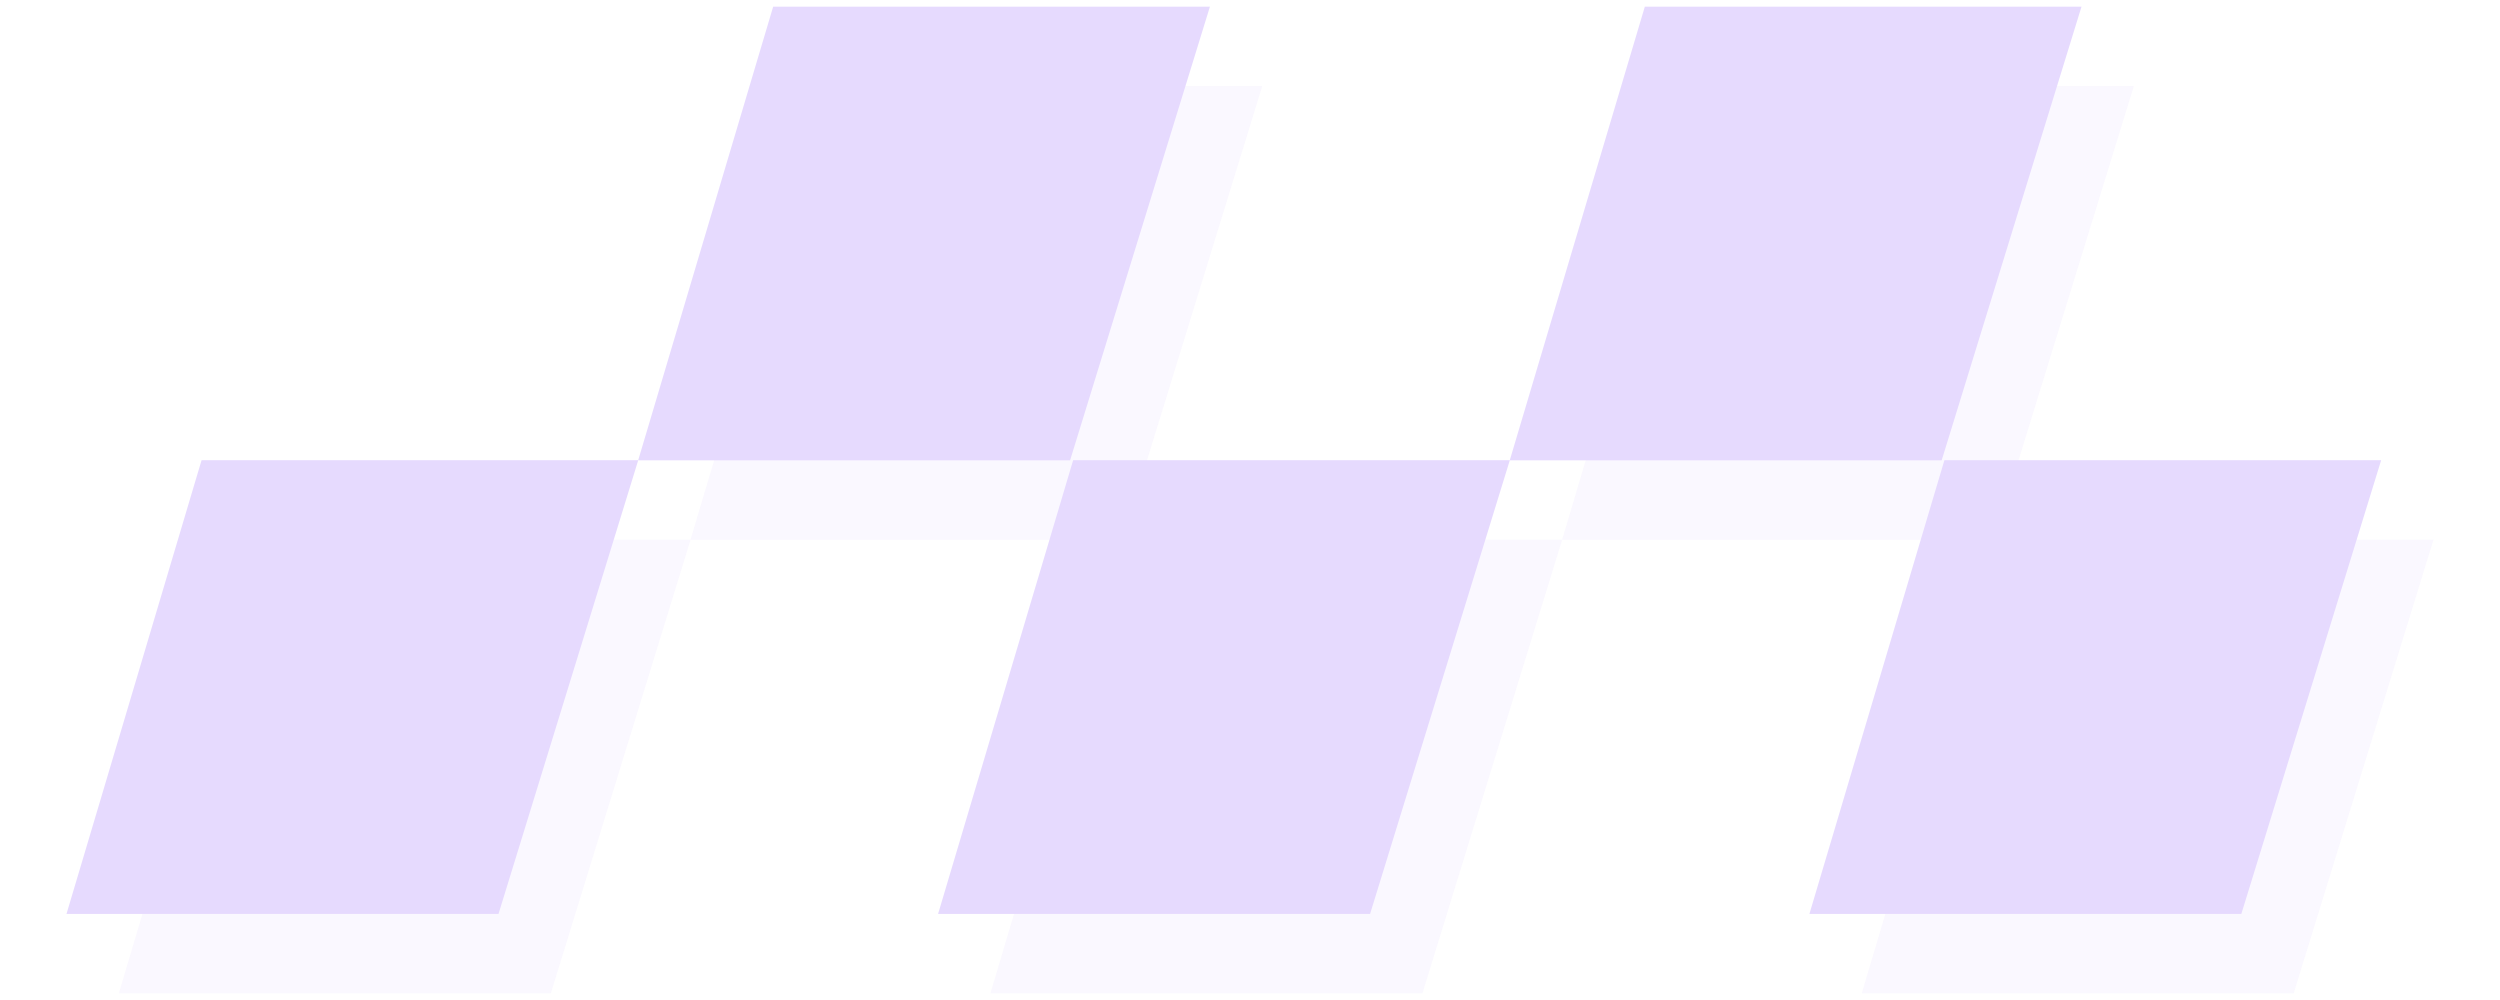<svg width="30" height="12" viewBox="0 0 30 12" fill="none" xmlns="http://www.w3.org/2000/svg">
<g opacity="0.2">
<path d="M22.341 11.92L23.961 6.476H29.202L27.524 11.92H22.341Z" fill="#E6DAFE"/>
<path d="M1.426 11.92L3.047 6.476L8.287 6.476L6.61 11.92H1.426Z" fill="#E6DAFE"/>
<path d="M18.745 6.478L20.365 1.033L25.606 1.033L23.928 6.478H18.745Z" fill="#E6DAFE"/>
<path d="M8.286 6.478L9.906 1.033L15.147 1.033L13.47 6.478H8.286Z" fill="#E6DAFE"/>
<path d="M11.885 11.92L13.505 6.476L18.746 6.476L17.069 11.92H11.885Z" fill="#E6DAFE"/>
</g>
<path d="M21.713 10.967L23.333 5.522H28.574L26.896 10.967H21.713Z" fill="#E6DAFE"/>
<path d="M0.798 10.967L2.419 5.522H7.659L5.982 10.967H0.798Z" fill="#E6DAFE"/>
<path d="M18.117 5.524L19.738 0.08L24.978 0.08L23.3 5.524H18.117Z" fill="#E6DAFE"/>
<path d="M7.658 5.524L9.278 0.08L14.519 0.08L12.841 5.524H7.658Z" fill="#E6DAFE"/>
<path d="M11.257 10.967L12.878 5.522H18.118L16.441 10.967H11.257Z" fill="#E6DAFE"/>
</svg>
